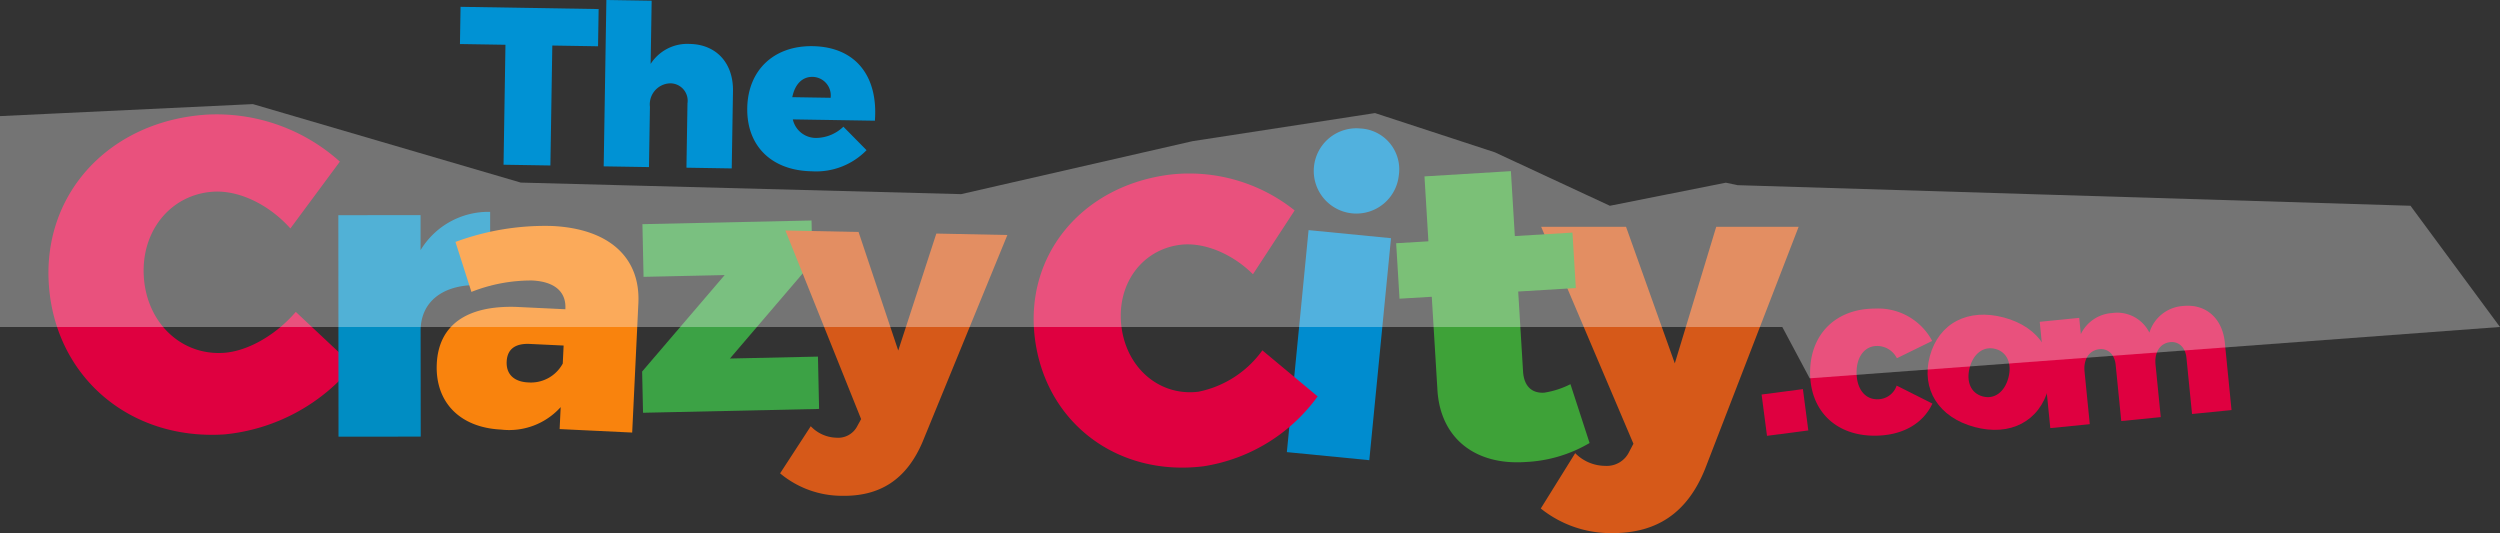<svg id="Group_395" data-name="Group 395" xmlns="http://www.w3.org/2000/svg" width="261.458" height="55.755" viewBox="0 0 261.458 55.755">
  <rect x="0" y="0" width="261.458" height="55.755" fill="#333333" stroke="none"/>
  <g id="Group_379" data-name="Group 379" transform="translate(48.102)">
    <path id="Path_74" data-name="Path 74" d="M513.9,212.041l-.063,3.892-4.783-.078-.2,12.544-4.9-.079.2-12.545-4.759-.077.063-3.892Z" transform="translate(-499.394 -211.093)" fill="#0092d4"/>
    <path id="Path_75" data-name="Path 75" d="M531.487,220.449l-.131,8.09-4.736-.077.108-6.729a1.82,1.82,0,0,0-1.8-2.093,2.194,2.194,0,0,0-2.127,2.451l-.1,6.308-4.736-.076.281-17.4,4.736.076-.107,6.612a4.547,4.547,0,0,1,4.091-2.091C529.713,215.566,531.534,217.494,531.487,220.449Z" transform="translate(-502.931 -210.925)" fill="#0092d4"/>
    <path id="Path_76" data-name="Path 76" d="M549.859,224.684l-8.582-.138a2.48,2.48,0,0,0,2.455,1.94,4.182,4.182,0,0,0,2.833-1.174l2.422,2.455a7.353,7.353,0,0,1-5.711,2.207c-4.268-.069-6.829-2.69-6.765-6.606.065-3.985,2.8-6.544,6.836-6.48C547.826,216.961,550.216,220,549.859,224.684Zm-6.516-4.584c-1.125-.019-1.867.837-2.122,2.123l4.01.064A1.941,1.941,0,0,0,543.343,220.1Z" transform="translate(-506.463 -212.06)" fill="#0092d4"/>
  </g>
  <g id="Group_380" data-name="Group 380" transform="translate(161.136 23.721)">
    <path id="Path_77" data-name="Path 77" d="M646.524,272.261a11.72,11.72,0,0,1-7.5-2.574l3.6-5.789a4.426,4.426,0,0,0,3.13,1.329,2.6,2.6,0,0,0,2.53-1.5l.429-.814-9.649-22.685h8.877l5.1,14.28,4.331-14.28h8.619l-9.777,25.3C654.371,270.116,651.2,272.261,646.524,272.261Z" transform="translate(-639.02 -240.227)" fill="#d65919"/>
  </g>
  <g id="Group_384" data-name="Group 384" transform="translate(184.233 31.968)">
    <g id="Group_381" data-name="Group 381" transform="translate(5.074 0.31)">
      <path id="Path_78" data-name="Path 78" d="M680.821,254.7c-1.286,0-2.144,1.12-2.144,2.763,0,1.691.857,2.811,2.144,2.811a2.093,2.093,0,0,0,2.048-1.429l3.739,1.881c-1,2.143-3.192,3.358-6.05,3.358-4.073,0-6.74-2.621-6.74-6.6,0-4.025,2.692-6.693,6.788-6.693a6.4,6.4,0,0,1,5.979,3.382l-3.692,1.81A2.313,2.313,0,0,0,680.821,254.7Z" transform="translate(-673.818 -250.796)" fill="#df0040"/>
    </g>
    <g id="Group_382" data-name="Group 382" transform="translate(29.088)">
      <path id="Path_79" data-name="Path 79" d="M722.841,254.278l.7,7.054-4.13.411-.584-5.868c-.11-1.1-.793-1.739-1.713-1.647-1.061.127-1.648,1.073-1.522,2.341l.547,5.5-4.13.41-.584-5.868c-.11-1.1-.793-1.739-1.712-1.647-1.082.129-1.669,1.076-1.544,2.344l.548,5.5-4.13.41L703.481,252.1l4.13-.411.169,1.7a3.9,3.9,0,0,1,3.271-2.205,3.757,3.757,0,0,1,3.9,2.049,3.949,3.949,0,0,1,3.522-2.788C720.825,250.2,722.585,251.7,722.841,254.278Z" transform="translate(-703.481 -250.413)" fill="#df0040"/>
    </g>
    <g id="Group_383" data-name="Group 383" transform="translate(17.356 0.945)">
      <path id="Path_80" data-name="Path 80" d="M701.637,259.271c-.928,3.446-3.981,5.066-7.736,4.056s-5.6-3.95-4.675-7.4c.933-3.467,4-5.061,7.756-4.05S702.569,255.8,701.637,259.271ZM693.4,257.1c-.4,1.5.132,2.7,1.362,3.029,1.21.325,2.276-.444,2.679-1.941.4-1.477-.132-2.7-1.342-3.023C694.868,254.831,693.8,255.621,693.4,257.1Z" transform="translate(-688.989 -251.581)" fill="#df0040"/>
    </g>
    <rect id="Rectangle_985" data-name="Rectangle 985" width="4.358" height="4.358" transform="translate(0 9.292) rotate(-7.454)" fill="#df0040"/>
  </g>
  <g id="Group_385" data-name="Group 385" transform="translate(5.067 11.947)">
    <path id="Path_81" data-name="Path 81" d="M463.464,233.784c-4.435.286-7.564,4.1-7.254,8.905s3.906,8.233,8.341,7.947c2.521-.163,5.459-1.851,7.552-4.283l5.987,5.614a19.827,19.827,0,0,1-13.458,7.2c-9.944.64-17.736-6.075-18.36-15.738-.614-9.523,6.4-17.054,16.53-17.707a19.277,19.277,0,0,1,13.911,4.916l-5.175,6.99C469.317,235.141,466.171,233.609,463.464,233.784Z" transform="translate(-446.235 -225.682)" fill="#df0040"/>
  </g>
  <g id="Group_386" data-name="Group 386" transform="translate(35.378 22.157)">
    <path id="Path_82" data-name="Path 82" d="M499.559,238.294l.006,7.75c-4.429-.55-7.28,1.326-7.278,4.69L492.3,261.8l-8.6.006-.018-23.164,8.6-.006,0,3.662A8.287,8.287,0,0,1,499.559,238.294Z" transform="translate(-483.676 -238.294)" fill="#008dc3"/>
  </g>
  <g id="Group_387" data-name="Group 387" transform="translate(45.671 23.613)">
    <path id="Path_83" data-name="Path 83" d="M517.483,248.19l-.647,13.528-7.588-.363.11-2.3a7.24,7.24,0,0,1-6.22,2.353c-4.445-.213-6.925-2.982-6.738-6.89.193-4.024,3.1-6.114,8.35-5.939l5.1.244,0-.077c.082-1.724-1.095-2.817-3.471-2.931a16.964,16.964,0,0,0-6.356,1.194l-1.671-5.227a26.947,26.947,0,0,1,10.143-1.666C514.36,240.4,517.714,243.362,517.483,248.19Zm-7.907,6.306.09-1.878-3.525-.168c-1.533-.073-2.369.54-2.431,1.843s.744,2.11,2.238,2.181A3.788,3.788,0,0,0,509.576,254.5Z" transform="translate(-496.391 -240.093)" fill="#f9830d"/>
  </g>
  <g id="Group_388" data-name="Group 388" transform="translate(67.156 23.059)">
    <path id="Path_84" data-name="Path 84" d="M540.646,239.409l.095,4.348-8.629,10.088,9.206-.2.118,5.473-18.412.4-.094-4.313,8.63-10.087-8.482.185-.119-5.51Z" transform="translate(-522.93 -239.409)" fill="#3ca245"/>
  </g>
  <g id="Group_389" data-name="Group 389" transform="translate(81.585 24.108)">
    <path id="Path_85" data-name="Path 85" d="M547.179,268.45a10.1,10.1,0,0,1-6.425-2.349l3.207-4.928a3.82,3.82,0,0,0,2.676,1.2,2.247,2.247,0,0,0,2.208-1.25l.383-.695-7.921-19.725,7.653.155,4.15,12.4,3.983-12.234,7.43.151-8.87,21.64C553.981,266.738,551.208,268.532,547.179,268.45Z" transform="translate(-540.754 -240.705)" fill="#d65919"/>
  </g>
  <g id="Group_391" data-name="Group 391" transform="translate(134.584 13.414)">
    <path id="Path_113" data-name="Path 113" d="M617.114,238.992l-2.272,23.217-8.621-.844,2.272-23.217Zm.818-6.6a4.46,4.46,0,1,1-4-4.873A4.277,4.277,0,0,1,617.933,232.394Z" transform="translate(-606.221 -227.495)" fill="#008ccf"/>
  </g>
  <g id="Group_392" data-name="Group 392" transform="translate(146.019 17.897)">
    <path id="Path_114" data-name="Path 114" d="M640.573,261.467a14.447,14.447,0,0,1-6.7,1.987c-5.214.361-8.9-2.439-9.213-7.521l-.593-9.759-3.373.2-.352-5.8,3.373-.2-.411-6.79,9.039-.549.412,6.79,6.026-.365.352,5.8-6.026.365.508,8.365c.1,1.575.951,2.289,2.21,2.213a9.1,9.1,0,0,0,2.745-.889Z" transform="translate(-620.347 -233.033)" fill="#3ea238"/>
  </g>
  <g id="Group_393" data-name="Group 393" transform="translate(108.104 18.137)">
    <path id="Path_115" data-name="Path 115" d="M588.85,240.793c-4.043.5-6.7,4.155-6.16,8.54s4.016,7.324,8.059,6.824a10.875,10.875,0,0,0,6.681-4.325l5.781,4.816a18.175,18.175,0,0,1-11.93,7.308c-9.065,1.121-16.557-4.607-17.646-13.417-1.074-8.682,4.941-15.951,14.176-17.092a17.673,17.673,0,0,1,12.995,3.751l-4.36,6.675C594.279,241.721,591.318,240.488,588.85,240.793Z" transform="translate(-573.512 -233.328)" fill="#df0040"/>
  </g>
  <path id="Path_116" data-name="Path 116" d="M439.975,225.629l26.445-1.256,28.019,8.208,46.056,1.208,24.2-5.54,19.081-2.938,12.539,4.105,12.026,5.59,12.128-2.414,1.227.26,70.376,2.153,9.359,12.677-72.193,5.37-2.864-5.37h-186.4Z" transform="translate(-439.975 -213.486)" fill="#fff" opacity="0.32" style="mix-blend-mode: luminosity;isolation: isolate"/>
</svg>
